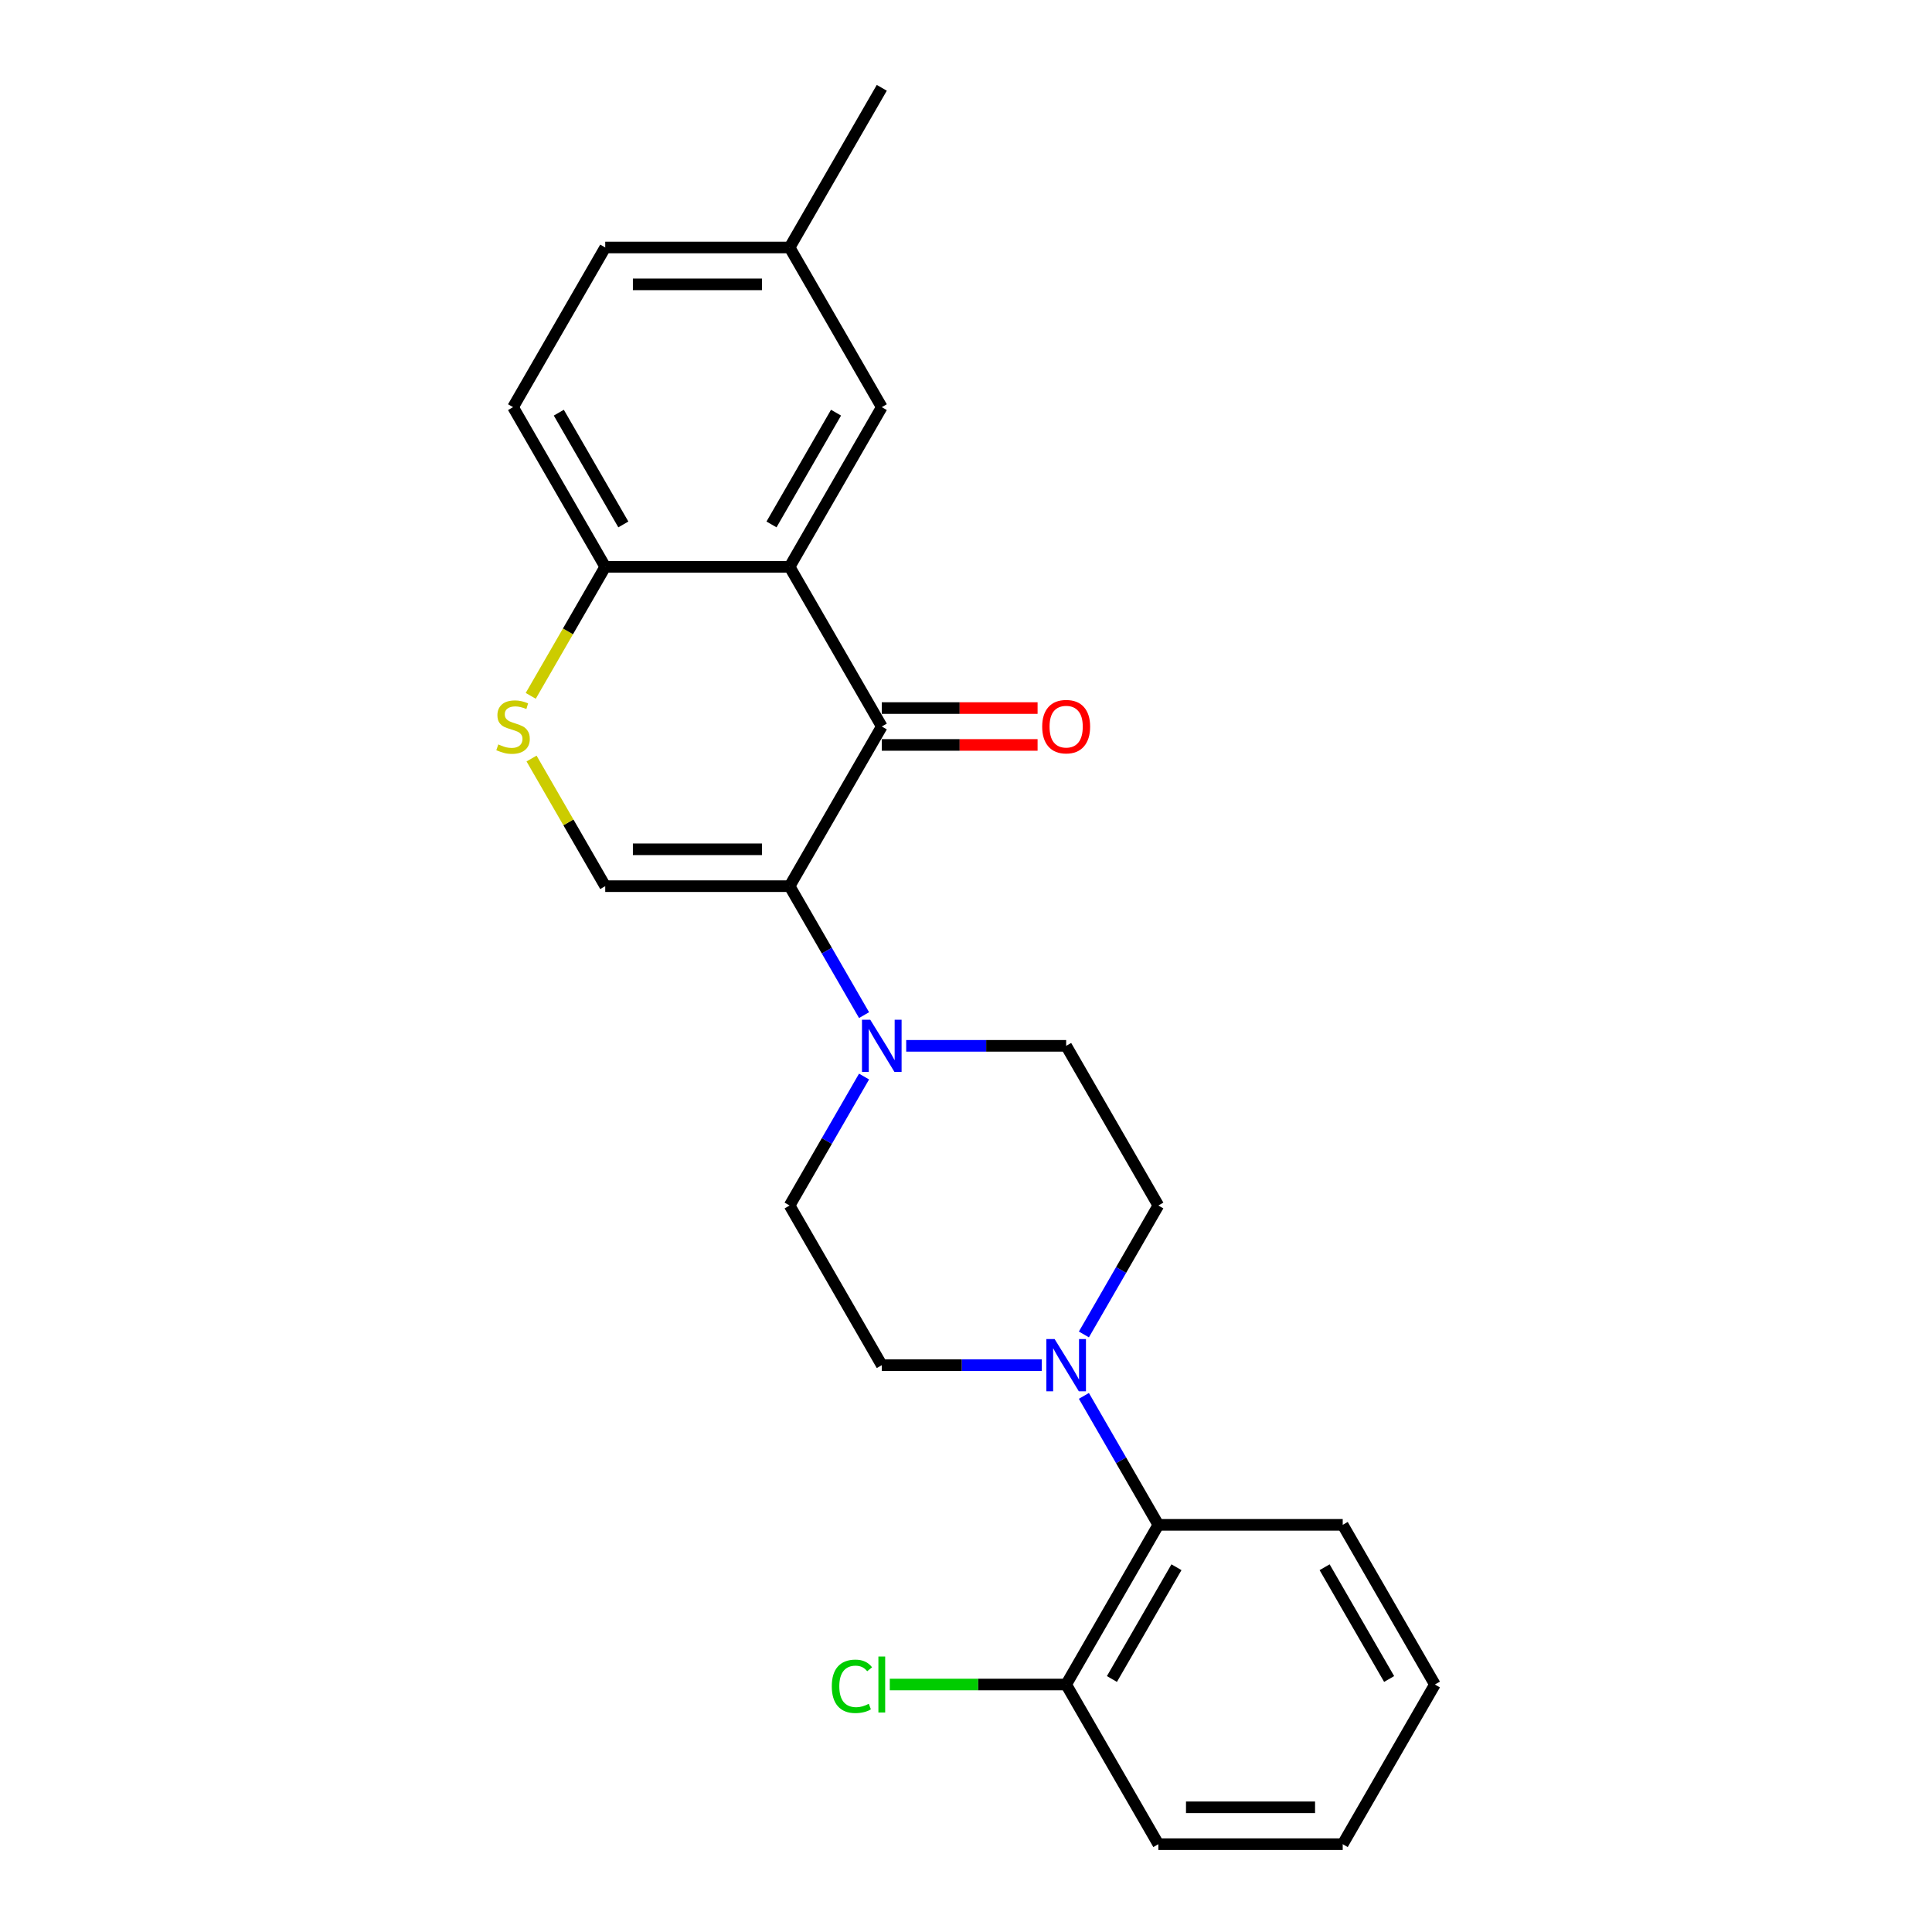 <?xml version='1.0' encoding='iso-8859-1'?>
<svg version='1.1' baseProfile='full'
              xmlns='http://www.w3.org/2000/svg'
                      xmlns:rdkit='http://www.rdkit.org/xml'
                      xmlns:xlink='http://www.w3.org/1999/xlink'
                  xml:space='preserve'
width='1000px' height='1000px' viewBox='0 0 1000 1000'>
<!-- END OF HEADER -->
<rect style='opacity:1.0;fill:#FFFFFF;stroke:none' width='1000' height='1000' x='0' y='0'> </rect>
<path class='bond-0' d='M 408.697,458.678 L 456.412,376.033' style='fill:none;fill-rule:evenodd;stroke:#000000;stroke-width:6px;stroke-linecap:butt;stroke-linejoin:miter;stroke-opacity:1' />
<path class='bond-2' d='M 408.697,458.678 L 313.268,458.678' style='fill:none;fill-rule:evenodd;stroke:#000000;stroke-width:6px;stroke-linecap:butt;stroke-linejoin:miter;stroke-opacity:1' />
<path class='bond-2' d='M 394.383,439.592 L 327.582,439.592' style='fill:none;fill-rule:evenodd;stroke:#000000;stroke-width:6px;stroke-linecap:butt;stroke-linejoin:miter;stroke-opacity:1' />
<path class='bond-3' d='M 408.697,458.678 L 427.965,492.051' style='fill:none;fill-rule:evenodd;stroke:#000000;stroke-width:6px;stroke-linecap:butt;stroke-linejoin:miter;stroke-opacity:1' />
<path class='bond-3' d='M 427.965,492.051 L 447.233,525.424' style='fill:none;fill-rule:evenodd;stroke:#0000FF;stroke-width:6px;stroke-linecap:butt;stroke-linejoin:miter;stroke-opacity:1' />
<path class='bond-1' d='M 456.412,376.033 L 408.697,293.388' style='fill:none;fill-rule:evenodd;stroke:#000000;stroke-width:6px;stroke-linecap:butt;stroke-linejoin:miter;stroke-opacity:1' />
<path class='bond-9' d='M 456.412,385.576 L 496.731,385.576' style='fill:none;fill-rule:evenodd;stroke:#000000;stroke-width:6px;stroke-linecap:butt;stroke-linejoin:miter;stroke-opacity:1' />
<path class='bond-9' d='M 496.731,385.576 L 537.051,385.576' style='fill:none;fill-rule:evenodd;stroke:#FF0000;stroke-width:6px;stroke-linecap:butt;stroke-linejoin:miter;stroke-opacity:1' />
<path class='bond-9' d='M 456.412,366.49 L 496.731,366.49' style='fill:none;fill-rule:evenodd;stroke:#000000;stroke-width:6px;stroke-linecap:butt;stroke-linejoin:miter;stroke-opacity:1' />
<path class='bond-9' d='M 496.731,366.49 L 537.051,366.49' style='fill:none;fill-rule:evenodd;stroke:#FF0000;stroke-width:6px;stroke-linecap:butt;stroke-linejoin:miter;stroke-opacity:1' />
<path class='bond-8' d='M 408.697,293.388 L 456.412,210.744' style='fill:none;fill-rule:evenodd;stroke:#000000;stroke-width:6px;stroke-linecap:butt;stroke-linejoin:miter;stroke-opacity:1' />
<path class='bond-8' d='M 399.326,271.449 L 432.726,213.598' style='fill:none;fill-rule:evenodd;stroke:#000000;stroke-width:6px;stroke-linecap:butt;stroke-linejoin:miter;stroke-opacity:1' />
<path class='bond-25' d='M 408.697,293.388 L 313.268,293.388' style='fill:none;fill-rule:evenodd;stroke:#000000;stroke-width:6px;stroke-linecap:butt;stroke-linejoin:miter;stroke-opacity:1' />
<path class='bond-4' d='M 313.268,458.678 L 294.198,425.648' style='fill:none;fill-rule:evenodd;stroke:#000000;stroke-width:6px;stroke-linecap:butt;stroke-linejoin:miter;stroke-opacity:1' />
<path class='bond-4' d='M 294.198,425.648 L 275.129,392.619' style='fill:none;fill-rule:evenodd;stroke:#CCCC00;stroke-width:6px;stroke-linecap:butt;stroke-linejoin:miter;stroke-opacity:1' />
<path class='bond-10' d='M 447.233,557.221 L 427.965,590.594' style='fill:none;fill-rule:evenodd;stroke:#0000FF;stroke-width:6px;stroke-linecap:butt;stroke-linejoin:miter;stroke-opacity:1' />
<path class='bond-10' d='M 427.965,590.594 L 408.697,623.967' style='fill:none;fill-rule:evenodd;stroke:#000000;stroke-width:6px;stroke-linecap:butt;stroke-linejoin:miter;stroke-opacity:1' />
<path class='bond-11' d='M 469.047,541.322 L 510.445,541.322' style='fill:none;fill-rule:evenodd;stroke:#0000FF;stroke-width:6px;stroke-linecap:butt;stroke-linejoin:miter;stroke-opacity:1' />
<path class='bond-11' d='M 510.445,541.322 L 551.842,541.322' style='fill:none;fill-rule:evenodd;stroke:#000000;stroke-width:6px;stroke-linecap:butt;stroke-linejoin:miter;stroke-opacity:1' />
<path class='bond-6' d='M 274.71,360.173 L 293.989,326.781' style='fill:none;fill-rule:evenodd;stroke:#CCCC00;stroke-width:6px;stroke-linecap:butt;stroke-linejoin:miter;stroke-opacity:1' />
<path class='bond-6' d='M 293.989,326.781 L 313.268,293.388' style='fill:none;fill-rule:evenodd;stroke:#000000;stroke-width:6px;stroke-linecap:butt;stroke-linejoin:miter;stroke-opacity:1' />
<path class='bond-5' d='M 561.021,690.713 L 580.289,657.34' style='fill:none;fill-rule:evenodd;stroke:#0000FF;stroke-width:6px;stroke-linecap:butt;stroke-linejoin:miter;stroke-opacity:1' />
<path class='bond-5' d='M 580.289,657.34 L 599.557,623.967' style='fill:none;fill-rule:evenodd;stroke:#000000;stroke-width:6px;stroke-linecap:butt;stroke-linejoin:miter;stroke-opacity:1' />
<path class='bond-7' d='M 561.021,722.51 L 580.289,755.883' style='fill:none;fill-rule:evenodd;stroke:#0000FF;stroke-width:6px;stroke-linecap:butt;stroke-linejoin:miter;stroke-opacity:1' />
<path class='bond-7' d='M 580.289,755.883 L 599.557,789.256' style='fill:none;fill-rule:evenodd;stroke:#000000;stroke-width:6px;stroke-linecap:butt;stroke-linejoin:miter;stroke-opacity:1' />
<path class='bond-24' d='M 539.207,706.612 L 497.81,706.612' style='fill:none;fill-rule:evenodd;stroke:#0000FF;stroke-width:6px;stroke-linecap:butt;stroke-linejoin:miter;stroke-opacity:1' />
<path class='bond-24' d='M 497.81,706.612 L 456.412,706.612' style='fill:none;fill-rule:evenodd;stroke:#000000;stroke-width:6px;stroke-linecap:butt;stroke-linejoin:miter;stroke-opacity:1' />
<path class='bond-15' d='M 313.268,293.388 L 265.553,210.744' style='fill:none;fill-rule:evenodd;stroke:#000000;stroke-width:6px;stroke-linecap:butt;stroke-linejoin:miter;stroke-opacity:1' />
<path class='bond-15' d='M 322.639,271.449 L 289.239,213.598' style='fill:none;fill-rule:evenodd;stroke:#000000;stroke-width:6px;stroke-linecap:butt;stroke-linejoin:miter;stroke-opacity:1' />
<path class='bond-14' d='M 599.557,789.256 L 551.842,871.901' style='fill:none;fill-rule:evenodd;stroke:#000000;stroke-width:6px;stroke-linecap:butt;stroke-linejoin:miter;stroke-opacity:1' />
<path class='bond-14' d='M 608.929,811.196 L 575.528,869.047' style='fill:none;fill-rule:evenodd;stroke:#000000;stroke-width:6px;stroke-linecap:butt;stroke-linejoin:miter;stroke-opacity:1' />
<path class='bond-19' d='M 599.557,789.256 L 694.987,789.256' style='fill:none;fill-rule:evenodd;stroke:#000000;stroke-width:6px;stroke-linecap:butt;stroke-linejoin:miter;stroke-opacity:1' />
<path class='bond-16' d='M 456.412,210.744 L 408.697,128.099' style='fill:none;fill-rule:evenodd;stroke:#000000;stroke-width:6px;stroke-linecap:butt;stroke-linejoin:miter;stroke-opacity:1' />
<path class='bond-12' d='M 408.697,623.967 L 456.412,706.612' style='fill:none;fill-rule:evenodd;stroke:#000000;stroke-width:6px;stroke-linecap:butt;stroke-linejoin:miter;stroke-opacity:1' />
<path class='bond-13' d='M 551.842,541.322 L 599.557,623.967' style='fill:none;fill-rule:evenodd;stroke:#000000;stroke-width:6px;stroke-linecap:butt;stroke-linejoin:miter;stroke-opacity:1' />
<path class='bond-17' d='M 551.842,871.901 L 506.198,871.901' style='fill:none;fill-rule:evenodd;stroke:#000000;stroke-width:6px;stroke-linecap:butt;stroke-linejoin:miter;stroke-opacity:1' />
<path class='bond-17' d='M 506.198,871.901 L 460.554,871.901' style='fill:none;fill-rule:evenodd;stroke:#00CC00;stroke-width:6px;stroke-linecap:butt;stroke-linejoin:miter;stroke-opacity:1' />
<path class='bond-20' d='M 551.842,871.901 L 599.557,954.545' style='fill:none;fill-rule:evenodd;stroke:#000000;stroke-width:6px;stroke-linecap:butt;stroke-linejoin:miter;stroke-opacity:1' />
<path class='bond-18' d='M 265.553,210.744 L 313.268,128.099' style='fill:none;fill-rule:evenodd;stroke:#000000;stroke-width:6px;stroke-linecap:butt;stroke-linejoin:miter;stroke-opacity:1' />
<path class='bond-21' d='M 408.697,128.099 L 456.412,45.455' style='fill:none;fill-rule:evenodd;stroke:#000000;stroke-width:6px;stroke-linecap:butt;stroke-linejoin:miter;stroke-opacity:1' />
<path class='bond-26' d='M 408.697,128.099 L 313.268,128.099' style='fill:none;fill-rule:evenodd;stroke:#000000;stroke-width:6px;stroke-linecap:butt;stroke-linejoin:miter;stroke-opacity:1' />
<path class='bond-26' d='M 394.383,147.185 L 327.582,147.185' style='fill:none;fill-rule:evenodd;stroke:#000000;stroke-width:6px;stroke-linecap:butt;stroke-linejoin:miter;stroke-opacity:1' />
<path class='bond-22' d='M 694.987,789.256 L 742.702,871.901' style='fill:none;fill-rule:evenodd;stroke:#000000;stroke-width:6px;stroke-linecap:butt;stroke-linejoin:miter;stroke-opacity:1' />
<path class='bond-22' d='M 685.615,811.196 L 719.016,869.047' style='fill:none;fill-rule:evenodd;stroke:#000000;stroke-width:6px;stroke-linecap:butt;stroke-linejoin:miter;stroke-opacity:1' />
<path class='bond-27' d='M 599.557,954.545 L 694.987,954.545' style='fill:none;fill-rule:evenodd;stroke:#000000;stroke-width:6px;stroke-linecap:butt;stroke-linejoin:miter;stroke-opacity:1' />
<path class='bond-27' d='M 613.872,935.459 L 680.672,935.459' style='fill:none;fill-rule:evenodd;stroke:#000000;stroke-width:6px;stroke-linecap:butt;stroke-linejoin:miter;stroke-opacity:1' />
<path class='bond-23' d='M 742.702,871.901 L 694.987,954.545' style='fill:none;fill-rule:evenodd;stroke:#000000;stroke-width:6px;stroke-linecap:butt;stroke-linejoin:miter;stroke-opacity:1' />
<path  class='atom-4' d='M 450.438 527.809
L 459.294 542.124
Q 460.172 543.536, 461.585 546.094
Q 462.997 548.651, 463.073 548.804
L 463.073 527.809
L 466.662 527.809
L 466.662 554.835
L 462.959 554.835
L 453.454 539.185
Q 452.347 537.352, 451.164 535.253
Q 450.019 533.154, 449.675 532.505
L 449.675 554.835
L 446.163 554.835
L 446.163 527.809
L 450.438 527.809
' fill='#0000FF'/>
<path  class='atom-5' d='M 257.918 385.309
Q 258.224 385.423, 259.483 385.958
Q 260.743 386.492, 262.117 386.836
Q 263.53 387.141, 264.904 387.141
Q 267.461 387.141, 268.95 385.92
Q 270.439 384.66, 270.439 382.484
Q 270.439 380.995, 269.675 380.079
Q 268.95 379.163, 267.805 378.667
Q 266.66 378.171, 264.751 377.598
Q 262.346 376.873, 260.896 376.186
Q 259.483 375.499, 258.453 374.048
Q 257.46 372.598, 257.46 370.155
Q 257.46 366.757, 259.751 364.658
Q 262.079 362.558, 266.66 362.558
Q 269.79 362.558, 273.34 364.047
L 272.462 366.986
Q 269.217 365.65, 266.774 365.65
Q 264.14 365.65, 262.69 366.757
Q 261.239 367.826, 261.278 369.697
Q 261.278 371.147, 262.003 372.025
Q 262.766 372.903, 263.835 373.399
Q 264.942 373.895, 266.774 374.468
Q 269.217 375.231, 270.668 375.995
Q 272.118 376.758, 273.149 378.323
Q 274.218 379.85, 274.218 382.484
Q 274.218 386.225, 271.698 388.248
Q 269.217 390.233, 265.057 390.233
Q 262.652 390.233, 260.819 389.699
Q 259.025 389.202, 256.888 388.324
L 257.918 385.309
' fill='#CCCC00'/>
<path  class='atom-6' d='M 545.868 693.099
L 554.724 707.413
Q 555.602 708.826, 557.014 711.383
Q 558.427 713.941, 558.503 714.093
L 558.503 693.099
L 562.091 693.099
L 562.091 720.124
L 558.389 720.124
L 548.884 704.474
Q 547.777 702.642, 546.594 700.542
Q 545.448 698.443, 545.105 697.794
L 545.105 720.124
L 541.593 720.124
L 541.593 693.099
L 545.868 693.099
' fill='#0000FF'/>
<path  class='atom-10' d='M 539.436 376.109
Q 539.436 369.62, 542.643 365.994
Q 545.849 362.368, 551.842 362.368
Q 557.835 362.368, 561.042 365.994
Q 564.248 369.62, 564.248 376.109
Q 564.248 382.675, 561.003 386.416
Q 557.759 390.118, 551.842 390.118
Q 545.887 390.118, 542.643 386.416
Q 539.436 382.713, 539.436 376.109
M 551.842 387.065
Q 555.965 387.065, 558.179 384.316
Q 560.431 381.53, 560.431 376.109
Q 560.431 370.804, 558.179 368.131
Q 555.965 365.421, 551.842 365.421
Q 547.72 365.421, 545.467 368.093
Q 543.253 370.765, 543.253 376.109
Q 543.253 381.568, 545.467 384.316
Q 547.72 387.065, 551.842 387.065
' fill='#FF0000'/>
<path  class='atom-18' d='M 430.532 872.836
Q 430.532 866.118, 433.662 862.606
Q 436.83 859.056, 442.823 859.056
Q 448.396 859.056, 451.374 862.988
L 448.854 865.049
Q 446.679 862.186, 442.823 862.186
Q 438.739 862.186, 436.563 864.934
Q 434.425 867.645, 434.425 872.836
Q 434.425 878.18, 436.639 880.928
Q 438.891 883.677, 443.243 883.677
Q 446.22 883.677, 449.694 881.883
L 450.763 884.746
Q 449.351 885.662, 447.213 886.196
Q 445.075 886.731, 442.709 886.731
Q 436.83 886.731, 433.662 883.142
Q 430.532 879.554, 430.532 872.836
' fill='#00CC00'/>
<path  class='atom-18' d='M 454.656 857.415
L 458.168 857.415
L 458.168 886.387
L 454.656 886.387
L 454.656 857.415
' fill='#00CC00'/>
</svg>
